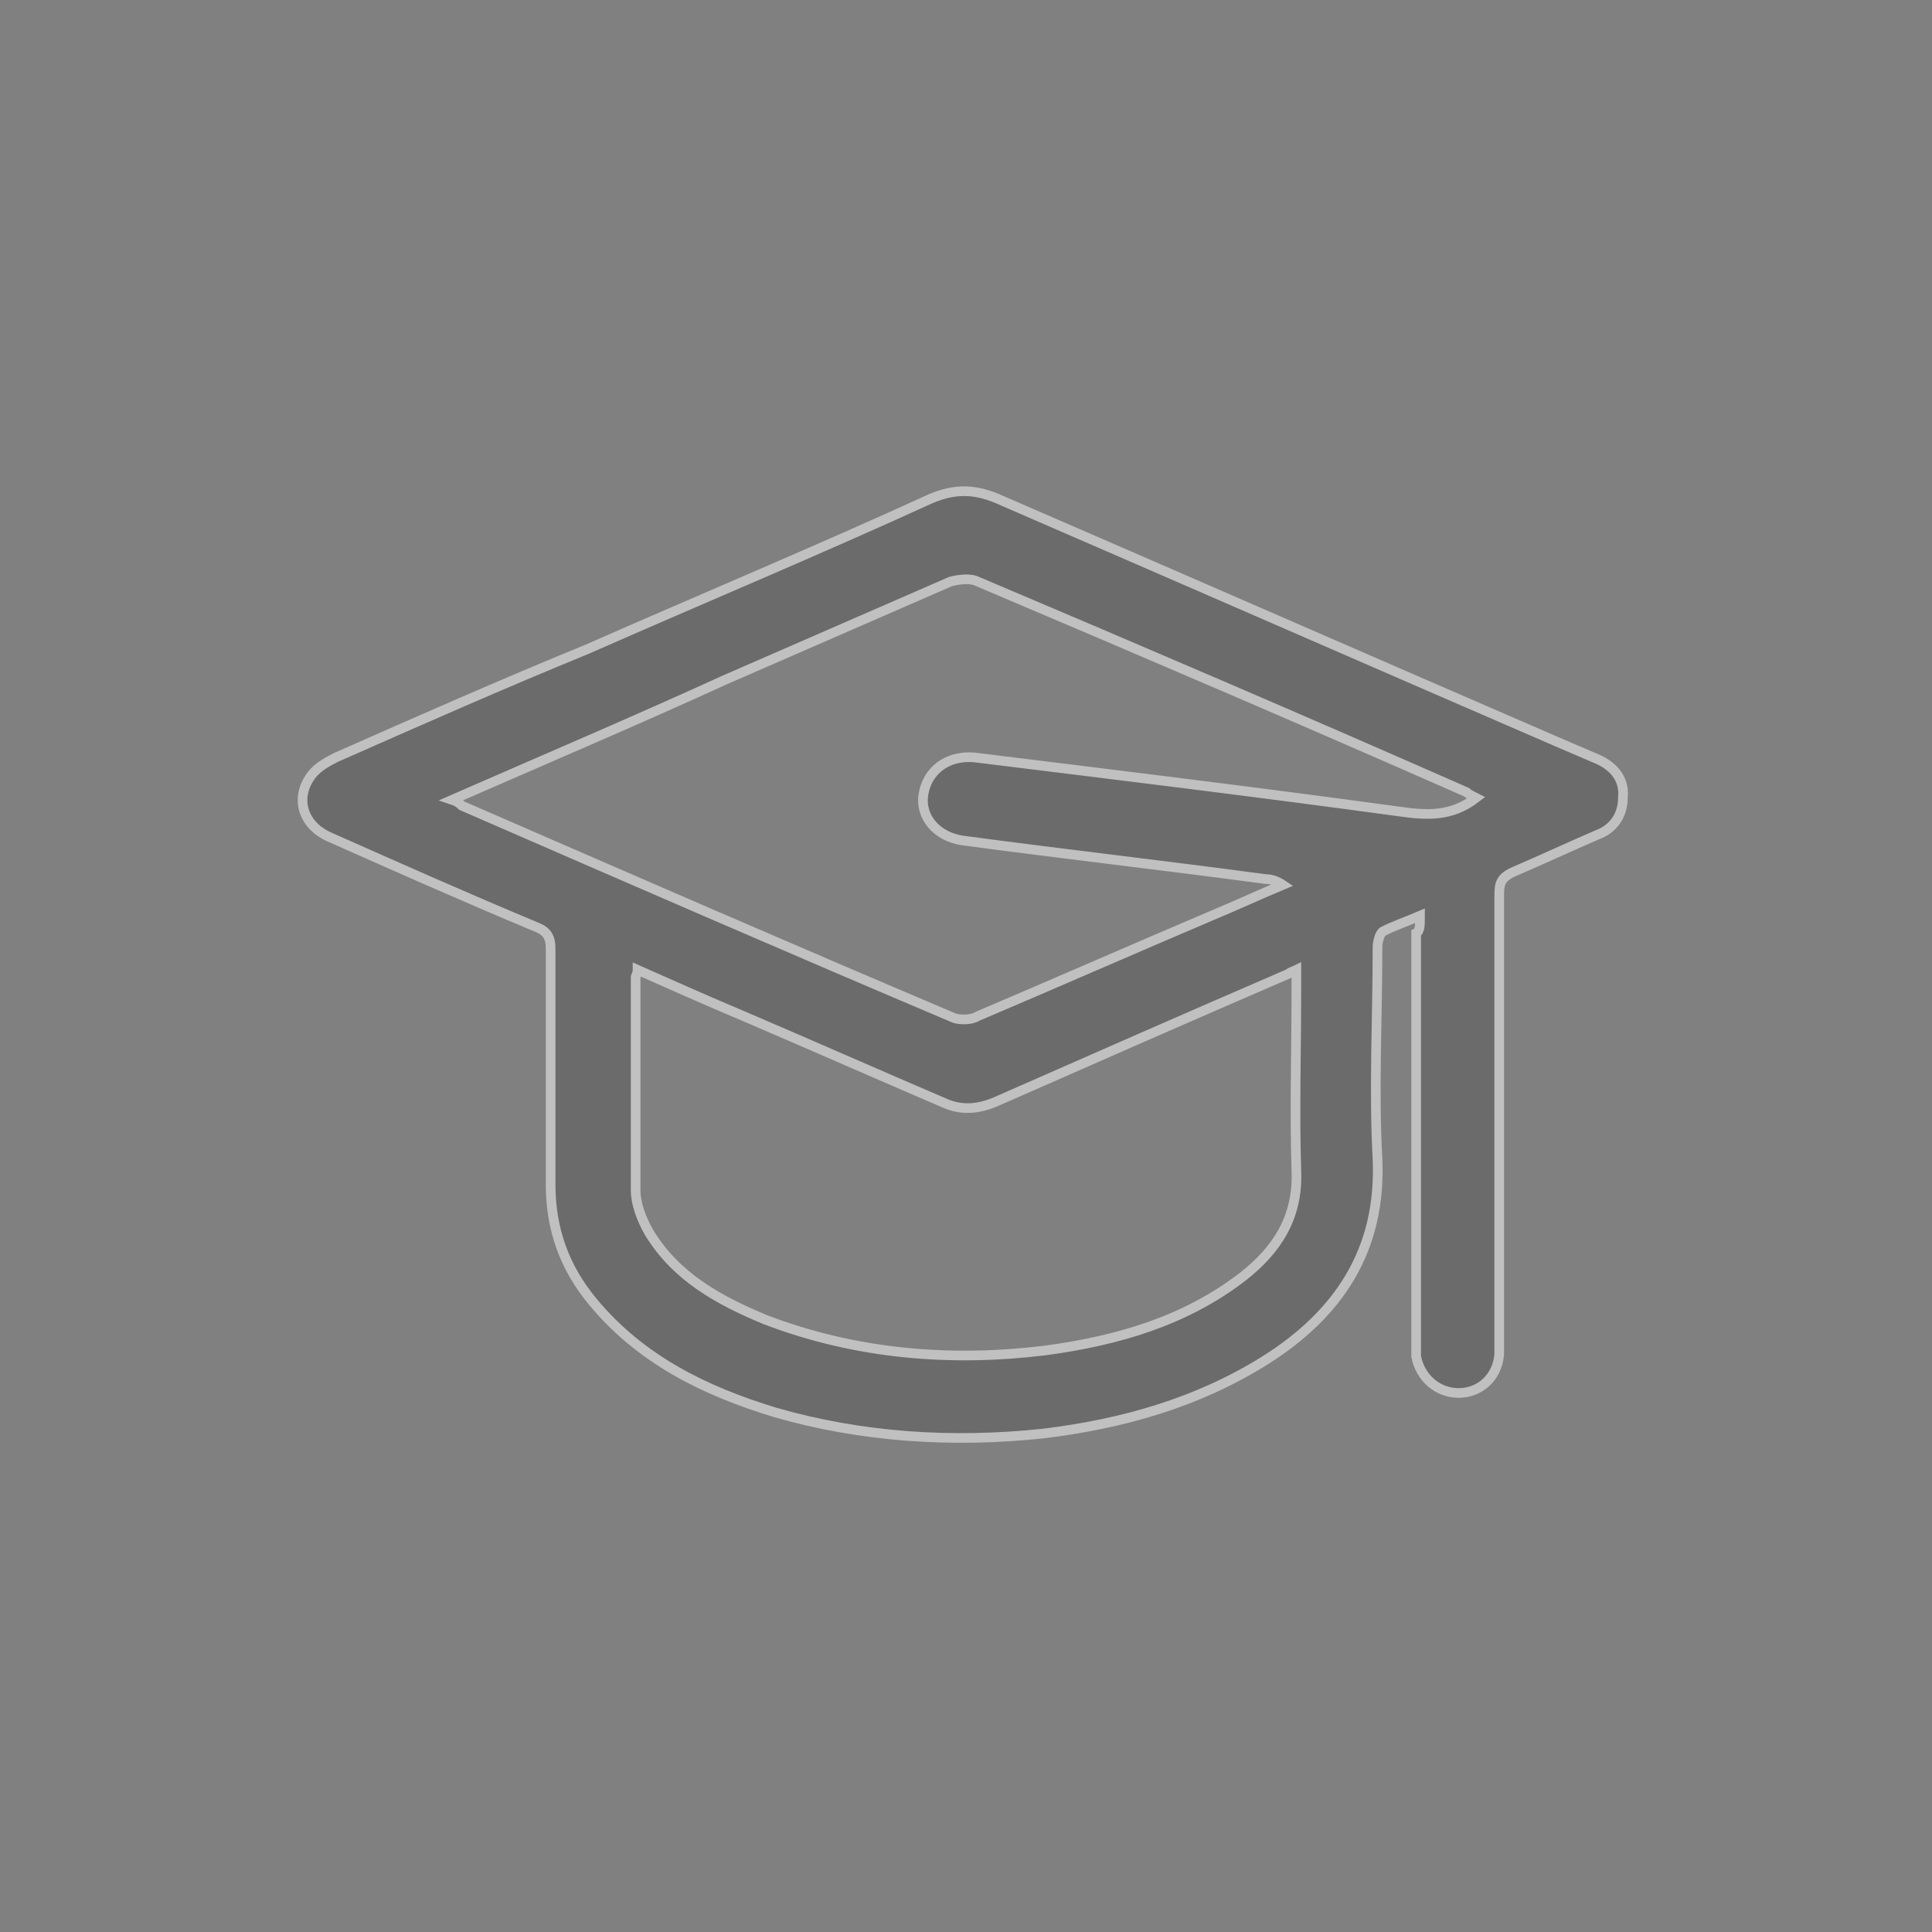 <?xml version="1.0" encoding="utf-8"?>
<!-- Generator: Adobe Illustrator 25.4.1, SVG Export Plug-In . SVG Version: 6.00 Build 0)  -->
<svg version="1.1" id="Capa_1" xmlns="http://www.w3.org/2000/svg" xmlns:xlink="http://www.w3.org/1999/xlink" x="0px" y="0px"
	 viewBox="0 0 100 100" style="enable-background:new 0 0 100 100;" xml:space="preserve">
<rect x="0" y="0" width="100" height="100" fill="#808080" stroke="none"/>
<style type="text/css">
	.st0{opacity:0.5;}
	.st1{fill:#555555;stroke:#FFFFFF;stroke-width:0.5;stroke-miterlimit:10;}
</style>
<g class="st0">
	<path class="st1" d="M73.5,47.4c-0.7,0.3-1.3,0.5-1.9,0.8c-0.2,0.1-0.3,0.6-0.3,0.8c0,3.7-0.2,7.4,0,11c0.2,4.7-2,8-5.8,10.4
		c-3.5,2.2-7.4,3.3-11.5,3.8c-4.7,0.5-9.4,0.2-13.9-1.1c-3.6-1.1-6.9-2.7-9.4-5.7c-1.5-1.8-2.2-3.8-2.2-6.1c0-4.1,0-8.1,0-12.2
		c0-0.6-0.2-0.9-0.7-1.1c-3.6-1.5-7.2-3.1-10.8-4.7c-1.3-0.6-1.7-1.9-1-3c0.3-0.5,0.8-0.8,1.4-1.1c4.3-1.9,8.6-3.8,13-5.6
		c5.9-2.6,11.9-5.1,17.8-7.8c1.2-0.5,2.2-0.5,3.4,0c9.7,4.2,19.3,8.4,29,12.6c0.7,0.3,1.4,0.6,2.1,0.9c0.9,0.4,1.4,1.1,1.3,2
		c0,0.9-0.5,1.6-1.3,1.9c-1.4,0.6-2.9,1.3-4.3,1.9c-0.7,0.3-0.8,0.6-0.8,1.2c0,7.7,0,15.4,0,23c0,0.3,0,0.5,0,0.8
		c-0.1,1.2-1,2-2.1,2c-1.1,0-2-0.8-2.2-1.9c0-0.3,0-0.6,0-0.9c0-7,0-14,0-21C73.5,48.2,73.5,47.9,73.5,47.4z M23.4,41.4
		c0.3,0.1,0.4,0.2,0.5,0.3c8.5,3.7,17,7.4,25.5,11c0.3,0.1,0.9,0.1,1.2-0.1c4-1.7,8.1-3.5,12.1-5.2c1.2-0.5,2.5-1.1,3.7-1.6
		c-0.3-0.2-0.6-0.3-0.9-0.3c-5.2-0.7-10.5-1.3-15.7-2c-1.3-0.2-2.2-1.2-2-2.4c0.2-1.2,1.2-2,2.6-1.9c7.3,0.9,14.7,1.8,22,2.8
		c1.4,0.2,2.7,0.3,4-0.7c-0.2-0.1-0.4-0.2-0.5-0.3c-8.4-3.7-16.8-7.3-25.3-10.9c-0.4-0.2-1-0.1-1.4,0c-3.9,1.7-7.8,3.4-11.7,5.1
		C32.9,37.3,28.2,39.3,23.4,41.4z M33,50.2c0,0.2-0.1,0.3-0.1,0.4c0,3.7,0,7.4,0,11c0,0.7,0.3,1.5,0.7,2.2c1.4,2.3,3.6,3.5,6,4.5
		c4.7,1.8,9.6,2.2,14.5,1.6c3.7-0.5,7.2-1.5,10.2-3.8c1.8-1.4,2.9-3.1,2.8-5.5c-0.1-3.1,0-6.3,0-9.4c0-0.3,0-0.6,0-1
		c-0.2,0.1-0.3,0.1-0.4,0.2c-5.1,2.2-10.1,4.4-15.1,6.6c-0.9,0.4-1.8,0.5-2.7,0.1c-3.5-1.5-6.9-3-10.4-4.5
		C36.6,51.8,34.8,51,33,50.2z"/>
</g>
</svg>
